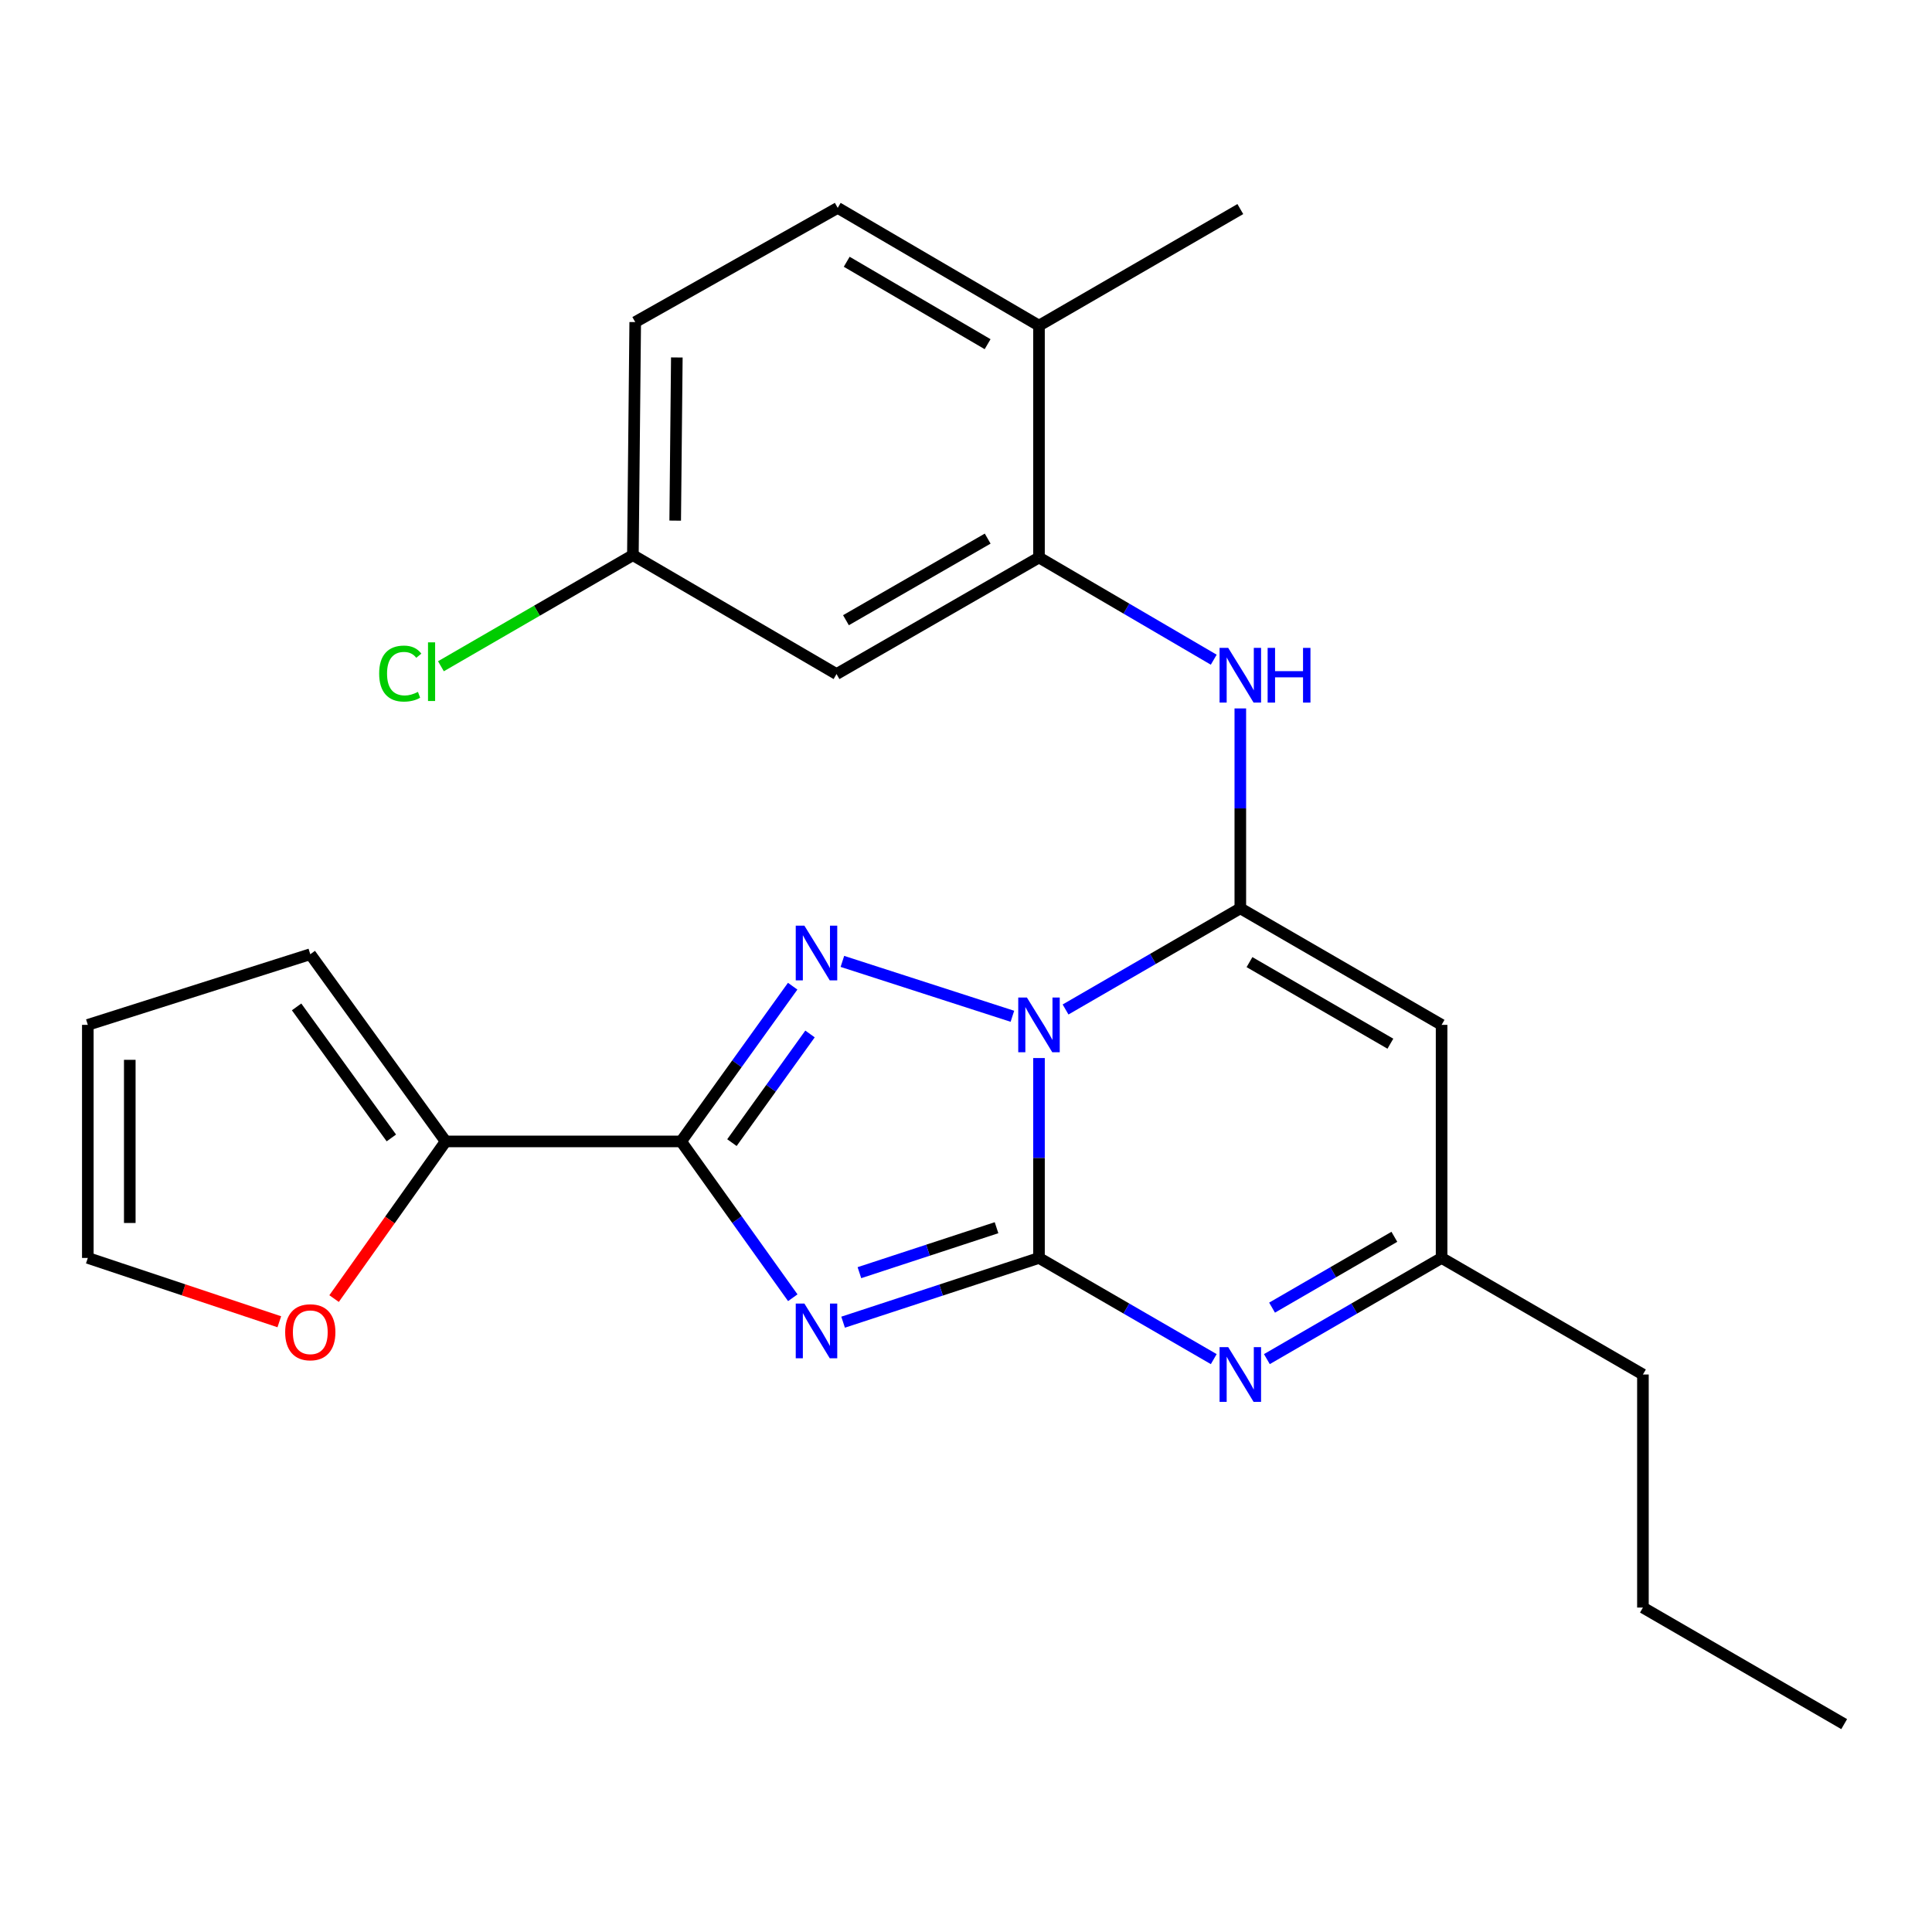<?xml version='1.0' encoding='iso-8859-1'?>
<svg version='1.1' baseProfile='full'
              xmlns='http://www.w3.org/2000/svg'
                      xmlns:rdkit='http://www.rdkit.org/xml'
                      xmlns:xlink='http://www.w3.org/1999/xlink'
                  xml:space='preserve'
width='1000px' height='1000px' viewBox='0 0 1000 1000'>
<!-- END OF HEADER -->
<rect style='opacity:1.0;fill:#FFFFFF;stroke:none' width='1000' height='1000' x='0' y='0'> </rect>
<path class='bond-0' d='M 537.78,547.644 L 537.78,599.376' style='fill:none;fill-rule:evenodd;stroke:#0000FF;stroke-width:6px;stroke-linecap:butt;stroke-linejoin:miter;stroke-opacity:1' />
<path class='bond-0' d='M 537.78,599.376 L 537.78,651.109' style='fill:none;fill-rule:evenodd;stroke:#000000;stroke-width:6px;stroke-linecap:butt;stroke-linejoin:miter;stroke-opacity:1' />
<path class='bond-2' d='M 551.53,522.509 L 596.759,496.328' style='fill:none;fill-rule:evenodd;stroke:#0000FF;stroke-width:6px;stroke-linecap:butt;stroke-linejoin:miter;stroke-opacity:1' />
<path class='bond-2' d='M 596.759,496.328 L 641.987,470.147' style='fill:none;fill-rule:evenodd;stroke:#000000;stroke-width:6px;stroke-linecap:butt;stroke-linejoin:miter;stroke-opacity:1' />
<path class='bond-3' d='M 524.015,526.024 L 436.021,497.618' style='fill:none;fill-rule:evenodd;stroke:#0000FF;stroke-width:6px;stroke-linecap:butt;stroke-linejoin:miter;stroke-opacity:1' />
<path class='bond-1' d='M 537.78,651.109 L 487.084,667.735' style='fill:none;fill-rule:evenodd;stroke:#000000;stroke-width:6px;stroke-linecap:butt;stroke-linejoin:miter;stroke-opacity:1' />
<path class='bond-1' d='M 487.084,667.735 L 436.387,684.361' style='fill:none;fill-rule:evenodd;stroke:#0000FF;stroke-width:6px;stroke-linecap:butt;stroke-linejoin:miter;stroke-opacity:1' />
<path class='bond-1' d='M 515.803,635.459 L 480.315,647.097' style='fill:none;fill-rule:evenodd;stroke:#000000;stroke-width:6px;stroke-linecap:butt;stroke-linejoin:miter;stroke-opacity:1' />
<path class='bond-1' d='M 480.315,647.097 L 444.828,658.735' style='fill:none;fill-rule:evenodd;stroke:#0000FF;stroke-width:6px;stroke-linecap:butt;stroke-linejoin:miter;stroke-opacity:1' />
<path class='bond-5' d='M 537.78,651.109 L 583.008,677.295' style='fill:none;fill-rule:evenodd;stroke:#000000;stroke-width:6px;stroke-linecap:butt;stroke-linejoin:miter;stroke-opacity:1' />
<path class='bond-5' d='M 583.008,677.295 L 628.236,703.48' style='fill:none;fill-rule:evenodd;stroke:#0000FF;stroke-width:6px;stroke-linecap:butt;stroke-linejoin:miter;stroke-opacity:1' />
<path class='bond-25' d='M 410.348,671.704 L 381.448,631.252' style='fill:none;fill-rule:evenodd;stroke:#0000FF;stroke-width:6px;stroke-linecap:butt;stroke-linejoin:miter;stroke-opacity:1' />
<path class='bond-25' d='M 381.448,631.252 L 352.547,590.8' style='fill:none;fill-rule:evenodd;stroke:#000000;stroke-width:6px;stroke-linecap:butt;stroke-linejoin:miter;stroke-opacity:1' />
<path class='bond-6' d='M 641.987,470.147 L 746.169,530.468' style='fill:none;fill-rule:evenodd;stroke:#000000;stroke-width:6px;stroke-linecap:butt;stroke-linejoin:miter;stroke-opacity:1' />
<path class='bond-6' d='M 646.731,497.992 L 719.659,540.216' style='fill:none;fill-rule:evenodd;stroke:#000000;stroke-width:6px;stroke-linecap:butt;stroke-linejoin:miter;stroke-opacity:1' />
<path class='bond-7' d='M 641.987,470.147 L 641.987,418.415' style='fill:none;fill-rule:evenodd;stroke:#000000;stroke-width:6px;stroke-linecap:butt;stroke-linejoin:miter;stroke-opacity:1' />
<path class='bond-7' d='M 641.987,418.415 L 641.987,366.683' style='fill:none;fill-rule:evenodd;stroke:#0000FF;stroke-width:6px;stroke-linecap:butt;stroke-linejoin:miter;stroke-opacity:1' />
<path class='bond-4' d='M 410.285,510.453 L 381.416,550.627' style='fill:none;fill-rule:evenodd;stroke:#0000FF;stroke-width:6px;stroke-linecap:butt;stroke-linejoin:miter;stroke-opacity:1' />
<path class='bond-4' d='M 381.416,550.627 L 352.547,590.8' style='fill:none;fill-rule:evenodd;stroke:#000000;stroke-width:6px;stroke-linecap:butt;stroke-linejoin:miter;stroke-opacity:1' />
<path class='bond-4' d='M 419.262,535.18 L 399.054,563.301' style='fill:none;fill-rule:evenodd;stroke:#0000FF;stroke-width:6px;stroke-linecap:butt;stroke-linejoin:miter;stroke-opacity:1' />
<path class='bond-4' d='M 399.054,563.301 L 378.846,591.423' style='fill:none;fill-rule:evenodd;stroke:#000000;stroke-width:6px;stroke-linecap:butt;stroke-linejoin:miter;stroke-opacity:1' />
<path class='bond-8' d='M 352.547,590.8 L 230.675,590.8' style='fill:none;fill-rule:evenodd;stroke:#000000;stroke-width:6px;stroke-linecap:butt;stroke-linejoin:miter;stroke-opacity:1' />
<path class='bond-26' d='M 655.736,703.479 L 700.953,677.294' style='fill:none;fill-rule:evenodd;stroke:#0000FF;stroke-width:6px;stroke-linecap:butt;stroke-linejoin:miter;stroke-opacity:1' />
<path class='bond-26' d='M 700.953,677.294 L 746.169,651.109' style='fill:none;fill-rule:evenodd;stroke:#000000;stroke-width:6px;stroke-linecap:butt;stroke-linejoin:miter;stroke-opacity:1' />
<path class='bond-26' d='M 658.417,676.828 L 690.068,658.498' style='fill:none;fill-rule:evenodd;stroke:#0000FF;stroke-width:6px;stroke-linecap:butt;stroke-linejoin:miter;stroke-opacity:1' />
<path class='bond-26' d='M 690.068,658.498 L 721.719,640.169' style='fill:none;fill-rule:evenodd;stroke:#000000;stroke-width:6px;stroke-linecap:butt;stroke-linejoin:miter;stroke-opacity:1' />
<path class='bond-10' d='M 746.169,530.468 L 746.169,651.109' style='fill:none;fill-rule:evenodd;stroke:#000000;stroke-width:6px;stroke-linecap:butt;stroke-linejoin:miter;stroke-opacity:1' />
<path class='bond-9' d='M 628.229,341.46 L 583.004,315.009' style='fill:none;fill-rule:evenodd;stroke:#0000FF;stroke-width:6px;stroke-linecap:butt;stroke-linejoin:miter;stroke-opacity:1' />
<path class='bond-9' d='M 583.004,315.009 L 537.78,288.559' style='fill:none;fill-rule:evenodd;stroke:#000000;stroke-width:6px;stroke-linecap:butt;stroke-linejoin:miter;stroke-opacity:1' />
<path class='bond-12' d='M 230.675,590.8 L 201.798,631.474' style='fill:none;fill-rule:evenodd;stroke:#000000;stroke-width:6px;stroke-linecap:butt;stroke-linejoin:miter;stroke-opacity:1' />
<path class='bond-12' d='M 201.798,631.474 L 172.921,672.147' style='fill:none;fill-rule:evenodd;stroke:#FF0000;stroke-width:6px;stroke-linecap:butt;stroke-linejoin:miter;stroke-opacity:1' />
<path class='bond-14' d='M 230.675,590.8 L 160.605,493.906' style='fill:none;fill-rule:evenodd;stroke:#000000;stroke-width:6px;stroke-linecap:butt;stroke-linejoin:miter;stroke-opacity:1' />
<path class='bond-14' d='M 202.565,588.994 L 153.516,521.168' style='fill:none;fill-rule:evenodd;stroke:#000000;stroke-width:6px;stroke-linecap:butt;stroke-linejoin:miter;stroke-opacity:1' />
<path class='bond-11' d='M 537.78,288.559 L 432.983,348.891' style='fill:none;fill-rule:evenodd;stroke:#000000;stroke-width:6px;stroke-linecap:butt;stroke-linejoin:miter;stroke-opacity:1' />
<path class='bond-11' d='M 511.224,278.785 L 437.866,321.018' style='fill:none;fill-rule:evenodd;stroke:#000000;stroke-width:6px;stroke-linecap:butt;stroke-linejoin:miter;stroke-opacity:1' />
<path class='bond-13' d='M 537.78,288.559 L 537.78,168.545' style='fill:none;fill-rule:evenodd;stroke:#000000;stroke-width:6px;stroke-linecap:butt;stroke-linejoin:miter;stroke-opacity:1' />
<path class='bond-21' d='M 746.169,651.109 L 850.375,711.441' style='fill:none;fill-rule:evenodd;stroke:#000000;stroke-width:6px;stroke-linecap:butt;stroke-linejoin:miter;stroke-opacity:1' />
<path class='bond-18' d='M 432.983,348.891 L 327.582,287.352' style='fill:none;fill-rule:evenodd;stroke:#000000;stroke-width:6px;stroke-linecap:butt;stroke-linejoin:miter;stroke-opacity:1' />
<path class='bond-15' d='M 144.571,684.148 L 95.013,667.628' style='fill:none;fill-rule:evenodd;stroke:#FF0000;stroke-width:6px;stroke-linecap:butt;stroke-linejoin:miter;stroke-opacity:1' />
<path class='bond-15' d='M 95.013,667.628 L 45.455,651.109' style='fill:none;fill-rule:evenodd;stroke:#000000;stroke-width:6px;stroke-linecap:butt;stroke-linejoin:miter;stroke-opacity:1' />
<path class='bond-17' d='M 537.78,168.545 L 433.598,107.597' style='fill:none;fill-rule:evenodd;stroke:#000000;stroke-width:6px;stroke-linecap:butt;stroke-linejoin:miter;stroke-opacity:1' />
<path class='bond-17' d='M 511.185,178.15 L 438.258,135.487' style='fill:none;fill-rule:evenodd;stroke:#000000;stroke-width:6px;stroke-linecap:butt;stroke-linejoin:miter;stroke-opacity:1' />
<path class='bond-22' d='M 537.78,168.545 L 641.987,108.212' style='fill:none;fill-rule:evenodd;stroke:#000000;stroke-width:6px;stroke-linecap:butt;stroke-linejoin:miter;stroke-opacity:1' />
<path class='bond-16' d='M 160.605,493.906 L 45.455,530.468' style='fill:none;fill-rule:evenodd;stroke:#000000;stroke-width:6px;stroke-linecap:butt;stroke-linejoin:miter;stroke-opacity:1' />
<path class='bond-27' d='M 45.455,651.109 L 45.455,530.468' style='fill:none;fill-rule:evenodd;stroke:#000000;stroke-width:6px;stroke-linecap:butt;stroke-linejoin:miter;stroke-opacity:1' />
<path class='bond-27' d='M 67.174,633.013 L 67.174,548.564' style='fill:none;fill-rule:evenodd;stroke:#000000;stroke-width:6px;stroke-linecap:butt;stroke-linejoin:miter;stroke-opacity:1' />
<path class='bond-19' d='M 433.598,107.597 L 328.788,166.711' style='fill:none;fill-rule:evenodd;stroke:#000000;stroke-width:6px;stroke-linecap:butt;stroke-linejoin:miter;stroke-opacity:1' />
<path class='bond-20' d='M 327.582,287.352 L 277.903,316.103' style='fill:none;fill-rule:evenodd;stroke:#000000;stroke-width:6px;stroke-linecap:butt;stroke-linejoin:miter;stroke-opacity:1' />
<path class='bond-20' d='M 277.903,316.103 L 228.225,344.853' style='fill:none;fill-rule:evenodd;stroke:#00CC00;stroke-width:6px;stroke-linecap:butt;stroke-linejoin:miter;stroke-opacity:1' />
<path class='bond-28' d='M 327.582,287.352 L 328.788,166.711' style='fill:none;fill-rule:evenodd;stroke:#000000;stroke-width:6px;stroke-linecap:butt;stroke-linejoin:miter;stroke-opacity:1' />
<path class='bond-28' d='M 349.481,269.473 L 350.326,185.024' style='fill:none;fill-rule:evenodd;stroke:#000000;stroke-width:6px;stroke-linecap:butt;stroke-linejoin:miter;stroke-opacity:1' />
<path class='bond-23' d='M 850.375,711.441 L 850.375,832.07' style='fill:none;fill-rule:evenodd;stroke:#000000;stroke-width:6px;stroke-linecap:butt;stroke-linejoin:miter;stroke-opacity:1' />
<path class='bond-24' d='M 850.375,832.07 L 954.545,892.403' style='fill:none;fill-rule:evenodd;stroke:#000000;stroke-width:6px;stroke-linecap:butt;stroke-linejoin:miter;stroke-opacity:1' />
<path  class='atom-0' d='M 531.52 516.308
L 540.8 531.308
Q 541.72 532.788, 543.2 535.468
Q 544.68 538.148, 544.76 538.308
L 544.76 516.308
L 548.52 516.308
L 548.52 544.628
L 544.64 544.628
L 534.68 528.228
Q 533.52 526.308, 532.28 524.108
Q 531.08 521.908, 530.72 521.228
L 530.72 544.628
L 527.04 544.628
L 527.04 516.308
L 531.52 516.308
' fill='#0000FF'/>
<path  class='atom-2' d='M 416.357 674.717
L 425.637 689.717
Q 426.557 691.197, 428.037 693.877
Q 429.517 696.557, 429.597 696.717
L 429.597 674.717
L 433.357 674.717
L 433.357 703.037
L 429.477 703.037
L 419.517 686.637
Q 418.357 684.717, 417.117 682.517
Q 415.917 680.317, 415.557 679.637
L 415.557 703.037
L 411.877 703.037
L 411.877 674.717
L 416.357 674.717
' fill='#0000FF'/>
<path  class='atom-4' d='M 416.357 479.131
L 425.637 494.131
Q 426.557 495.611, 428.037 498.291
Q 429.517 500.971, 429.597 501.131
L 429.597 479.131
L 433.357 479.131
L 433.357 507.451
L 429.477 507.451
L 419.517 491.051
Q 418.357 489.131, 417.117 486.931
Q 415.917 484.731, 415.557 484.051
L 415.557 507.451
L 411.877 507.451
L 411.877 479.131
L 416.357 479.131
' fill='#0000FF'/>
<path  class='atom-6' d='M 635.727 697.281
L 645.007 712.281
Q 645.927 713.761, 647.407 716.441
Q 648.887 719.121, 648.967 719.281
L 648.967 697.281
L 652.727 697.281
L 652.727 725.601
L 648.847 725.601
L 638.887 709.201
Q 637.727 707.281, 636.487 705.081
Q 635.287 702.881, 634.927 702.201
L 634.927 725.601
L 631.247 725.601
L 631.247 697.281
L 635.727 697.281
' fill='#0000FF'/>
<path  class='atom-8' d='M 635.727 335.346
L 645.007 350.346
Q 645.927 351.826, 647.407 354.506
Q 648.887 357.186, 648.967 357.346
L 648.967 335.346
L 652.727 335.346
L 652.727 363.666
L 648.847 363.666
L 638.887 347.266
Q 637.727 345.346, 636.487 343.146
Q 635.287 340.946, 634.927 340.266
L 634.927 363.666
L 631.247 363.666
L 631.247 335.346
L 635.727 335.346
' fill='#0000FF'/>
<path  class='atom-8' d='M 656.127 335.346
L 659.967 335.346
L 659.967 347.386
L 674.447 347.386
L 674.447 335.346
L 678.287 335.346
L 678.287 363.666
L 674.447 363.666
L 674.447 350.586
L 659.967 350.586
L 659.967 363.666
L 656.127 363.666
L 656.127 335.346
' fill='#0000FF'/>
<path  class='atom-13' d='M 147.605 689.572
Q 147.605 682.772, 150.965 678.972
Q 154.325 675.172, 160.605 675.172
Q 166.885 675.172, 170.245 678.972
Q 173.605 682.772, 173.605 689.572
Q 173.605 696.452, 170.205 700.372
Q 166.805 704.252, 160.605 704.252
Q 154.365 704.252, 150.965 700.372
Q 147.605 696.492, 147.605 689.572
M 160.605 701.052
Q 164.925 701.052, 167.245 698.172
Q 169.605 695.252, 169.605 689.572
Q 169.605 684.012, 167.245 681.212
Q 164.925 678.372, 160.605 678.372
Q 156.285 678.372, 153.925 681.172
Q 151.605 683.972, 151.605 689.572
Q 151.605 695.292, 153.925 698.172
Q 156.285 701.052, 160.605 701.052
' fill='#FF0000'/>
<path  class='atom-21' d='M 196.255 348.64
Q 196.255 341.6, 199.535 337.92
Q 202.855 334.2, 209.135 334.2
Q 214.975 334.2, 218.095 338.32
L 215.455 340.48
Q 213.175 337.48, 209.135 337.48
Q 204.855 337.48, 202.575 340.36
Q 200.335 343.2, 200.335 348.64
Q 200.335 354.24, 202.655 357.12
Q 205.015 360, 209.575 360
Q 212.695 360, 216.335 358.12
L 217.455 361.12
Q 215.975 362.08, 213.735 362.64
Q 211.495 363.2, 209.015 363.2
Q 202.855 363.2, 199.535 359.44
Q 196.255 355.68, 196.255 348.64
' fill='#00CC00'/>
<path  class='atom-21' d='M 221.535 332.48
L 225.215 332.48
L 225.215 362.84
L 221.535 362.84
L 221.535 332.48
' fill='#00CC00'/>
</svg>
